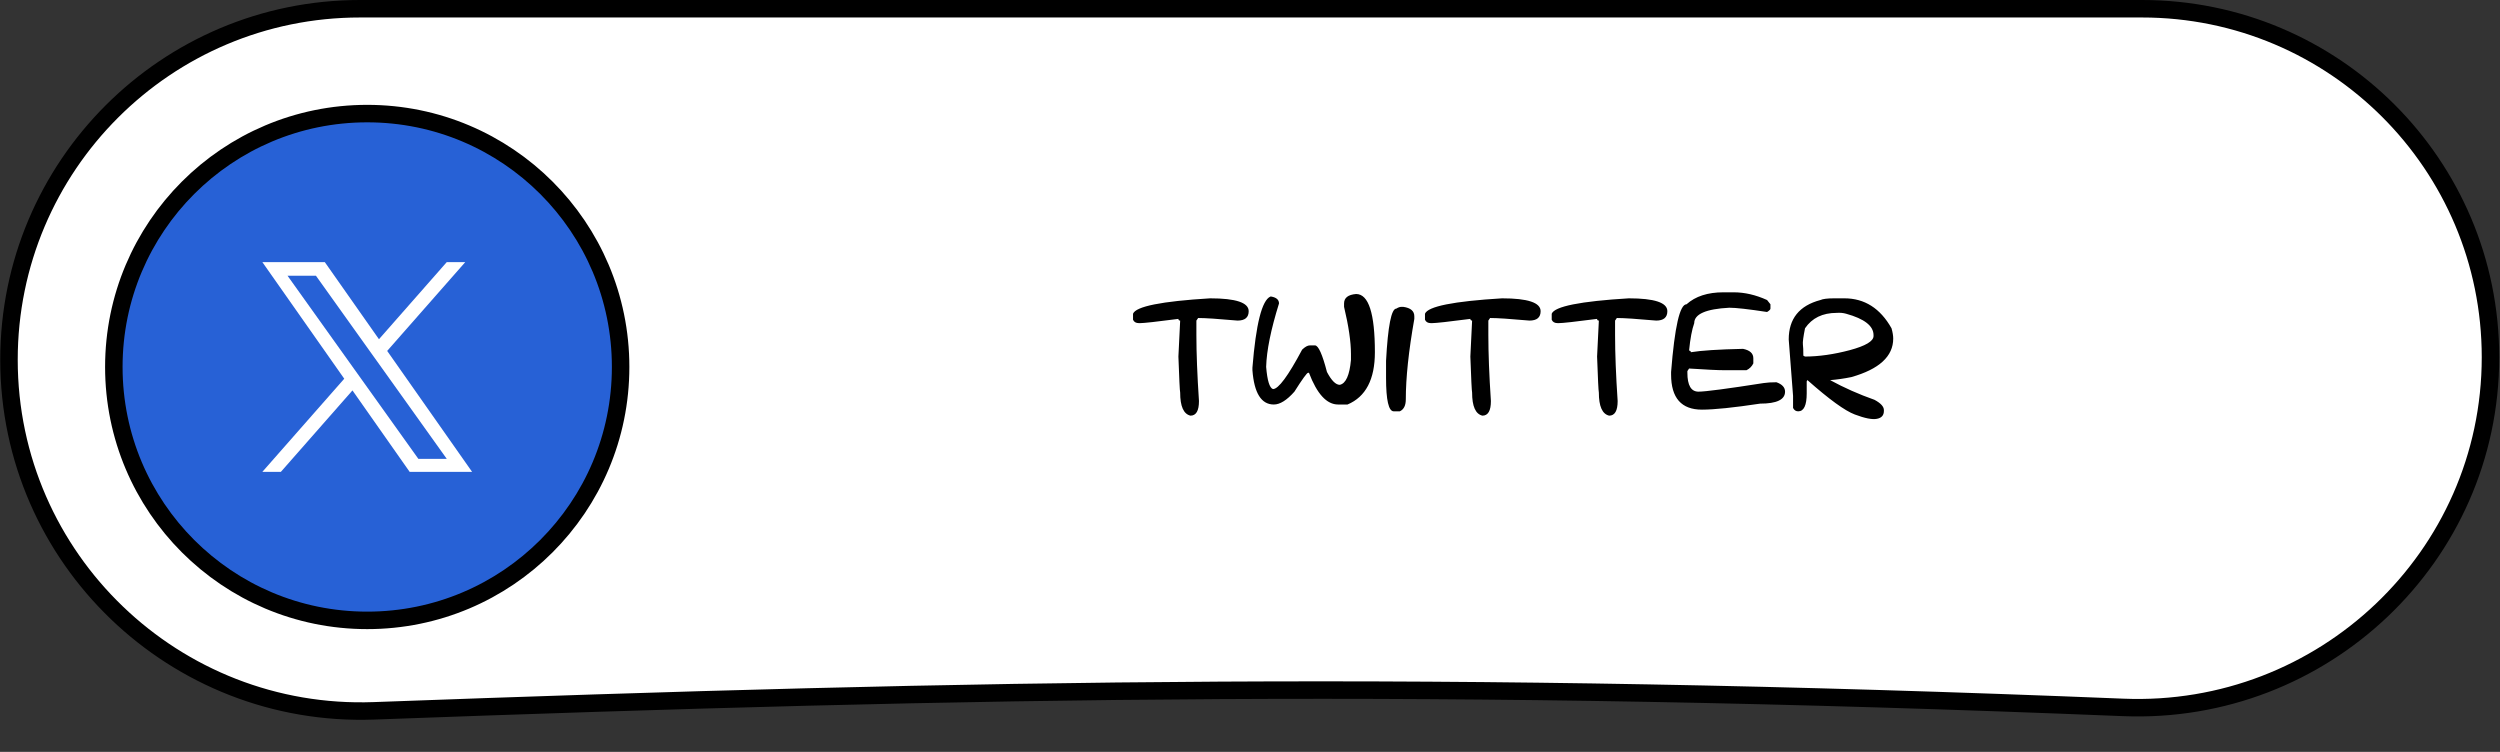<?xml version="1.0" encoding="UTF-8"?> <svg xmlns="http://www.w3.org/2000/svg" width="133" height="40" viewBox="0 0 133 40" fill="none"><rect x="0" y="0" width="133" height="40" fill="#333333" stroke="none"/><g clip-path="url(#clip0_121_1074)"><g clip-path="url(#clip1_121_1074)"><path d="M0.478 19.139C0.478 8.826 8.839 0.465 19.152 0.465H113.956C124.194 0.465 132.494 8.765 132.494 19.003C132.494 29.627 123.577 38.066 112.953 37.634C76.666 36.159 52.143 36.63 19.899 37.816C9.303 38.206 0.478 29.74 0.478 19.139Z" fill="white" stroke="black" stroke-width="0.93"></path><path d="M33.017 19.523C33.017 12.078 26.982 6.043 19.536 6.043C12.091 6.043 6.056 12.078 6.056 19.523C6.056 26.969 12.091 33.004 19.536 33.004C26.982 33.004 33.017 26.969 33.017 19.523Z" fill="#2761D6" stroke="black" stroke-width="0.93"></path><path d="M20.598 18.669L24.751 13.945H23.767L20.161 18.047L17.28 13.945H13.958L18.314 20.148L13.958 25.102H14.943L18.751 20.77L21.793 25.102H25.115L20.598 18.669ZM19.25 20.203L18.808 19.585L15.297 14.67H16.809L19.642 18.637L20.084 19.254L23.767 24.41H22.256L19.25 20.203Z" fill="white"></path><path d="M64.379 15.871C65.746 15.871 66.43 16.099 66.43 16.555C66.43 16.888 66.232 17.055 65.836 17.055C64.81 16.963 64.112 16.918 63.742 16.918L63.648 17.055V17.828C63.648 18.789 63.694 19.958 63.785 21.336C63.785 21.854 63.634 22.113 63.332 22.113C62.967 22.027 62.785 21.617 62.785 20.883C62.764 20.789 62.733 20.151 62.691 18.969L62.785 17.055C62.723 17.055 62.691 17.025 62.691 16.965C61.533 17.116 60.85 17.191 60.645 17.191H60.598C60.434 17.191 60.327 17.13 60.277 17.008V16.691C60.428 16.301 61.796 16.027 64.379 15.871ZM72.144 15.641C72.811 15.641 73.144 16.673 73.144 18.738C73.144 20.184 72.659 21.111 71.688 21.52H71.188C70.581 21.52 70.064 20.957 69.637 19.832H69.59C69.527 19.835 69.285 20.169 68.863 20.836C68.46 21.292 68.095 21.52 67.769 21.52C67.1 21.52 66.72 20.912 66.629 19.695V19.559C66.816 17.236 67.135 15.975 67.586 15.777H67.633C67.906 15.827 68.043 15.949 68.043 16.145C67.611 17.53 67.383 18.654 67.359 19.516C67.419 20.247 67.54 20.642 67.723 20.699C68.012 20.699 68.529 20 69.273 18.602C69.43 18.451 69.566 18.375 69.684 18.375H69.957C70.137 18.375 70.349 18.846 70.594 19.789C70.833 20.245 71.061 20.473 71.277 20.473C71.6 20.402 71.798 19.961 71.871 19.148V18.832C71.871 18.186 71.749 17.35 71.504 16.324V16.145C71.504 15.845 71.717 15.677 72.144 15.641ZM74.559 16.324H74.652C75.046 16.379 75.242 16.547 75.242 16.828V16.965C74.94 18.671 74.789 20.098 74.789 21.246C74.789 21.572 74.682 21.784 74.469 21.883H74.148C73.875 21.883 73.738 21.29 73.738 20.105V19.195C73.837 17.344 74.019 16.418 74.285 16.418C74.384 16.355 74.475 16.324 74.559 16.324ZM79.91 15.871C81.277 15.871 81.961 16.099 81.961 16.555C81.961 16.888 81.763 17.055 81.367 17.055C80.341 16.963 79.643 16.918 79.273 16.918L79.18 17.055V17.828C79.18 18.789 79.225 19.958 79.316 21.336C79.316 21.854 79.165 22.113 78.863 22.113C78.499 22.027 78.316 21.617 78.316 20.883C78.296 20.789 78.264 20.151 78.223 18.969L78.316 17.055C78.254 17.055 78.223 17.025 78.223 16.965C77.064 17.116 76.382 17.191 76.176 17.191H76.129C75.965 17.191 75.858 17.13 75.809 17.008V16.691C75.96 16.301 77.327 16.027 79.91 15.871ZM86.652 15.871C88.019 15.871 88.703 16.099 88.703 16.555C88.703 16.888 88.505 17.055 88.109 17.055C87.083 16.963 86.385 16.918 86.016 16.918L85.922 17.055V17.828C85.922 18.789 85.967 19.958 86.059 21.336C86.059 21.854 85.908 22.113 85.606 22.113C85.241 22.027 85.059 21.617 85.059 20.883C85.038 20.789 85.007 20.151 84.965 18.969L85.059 17.055C84.996 17.055 84.965 17.025 84.965 16.965C83.806 17.116 83.124 17.191 82.918 17.191H82.871C82.707 17.191 82.6 17.13 82.551 17.008V16.691C82.702 16.301 84.069 16.027 86.652 15.871ZM91.684 15.551H92.231C92.814 15.551 93.406 15.688 94.008 15.961L94.188 16.188V16.418C94.188 16.465 94.128 16.525 94.008 16.598C93.023 16.447 92.354 16.371 92 16.371C90.755 16.436 90.133 16.71 90.133 17.191C90.013 17.525 89.922 18.01 89.859 18.648C89.922 18.659 89.953 18.689 89.953 18.738C90.503 18.647 91.428 18.587 92.731 18.559C93.095 18.634 93.277 18.801 93.277 19.059V19.332C93.199 19.494 93.078 19.615 92.914 19.695H91.727C91.391 19.695 90.768 19.665 89.859 19.605L89.769 19.742V19.832C89.769 20.501 89.966 20.836 90.359 20.836C90.721 20.836 91.876 20.684 93.824 20.379C94.009 20.35 94.237 20.336 94.508 20.336C94.812 20.445 94.965 20.612 94.965 20.836C94.965 21.26 94.523 21.473 93.641 21.473C92.227 21.686 91.194 21.793 90.543 21.793C89.449 21.793 88.902 21.171 88.902 19.926V19.789C89.092 17.388 89.366 16.188 89.723 16.188C90.197 15.763 90.85 15.551 91.684 15.551ZM95.938 18.922L96.027 18.969C96.769 18.966 97.562 18.853 98.406 18.629C99.25 18.402 99.672 18.151 99.672 17.875V17.828C99.672 17.338 99.186 16.96 98.215 16.691C98.061 16.647 97.893 16.631 97.711 16.645C96.961 16.645 96.4 16.918 96.027 17.465C95.936 17.921 95.898 18.207 95.914 18.324C95.93 18.439 95.938 18.638 95.938 18.922ZM97.363 20.223C98.108 20.629 98.894 20.978 99.723 21.27C100.056 21.449 100.223 21.631 100.223 21.816V21.863C100.223 22.095 100.099 22.234 99.852 22.281C99.604 22.331 99.212 22.254 98.676 22.051C98.152 21.855 97.311 21.245 96.152 20.219L96.117 20.289V20.926C96.117 21.564 95.966 21.883 95.664 21.883C95.542 21.883 95.451 21.823 95.391 21.703V21.062L95.16 18.059C95.16 16.957 95.723 16.258 96.848 15.961C96.978 15.901 97.22 15.871 97.574 15.871H98.121C99.194 15.871 100.03 16.402 100.629 17.465C100.689 17.676 100.719 17.858 100.719 18.012C100.719 18.957 99.975 19.641 98.488 20.062C98.1 20.141 97.725 20.194 97.363 20.223Z" fill="black"></path></g></g><defs><clipPath id="clip0_121_1074"><rect width="133" height="39.11" fill="white"></rect></clipPath><clipPath id="clip1_121_1074"><rect width="132.974" height="39.11" fill="white" transform="translate(0.013)"></rect></clipPath></defs></svg> 